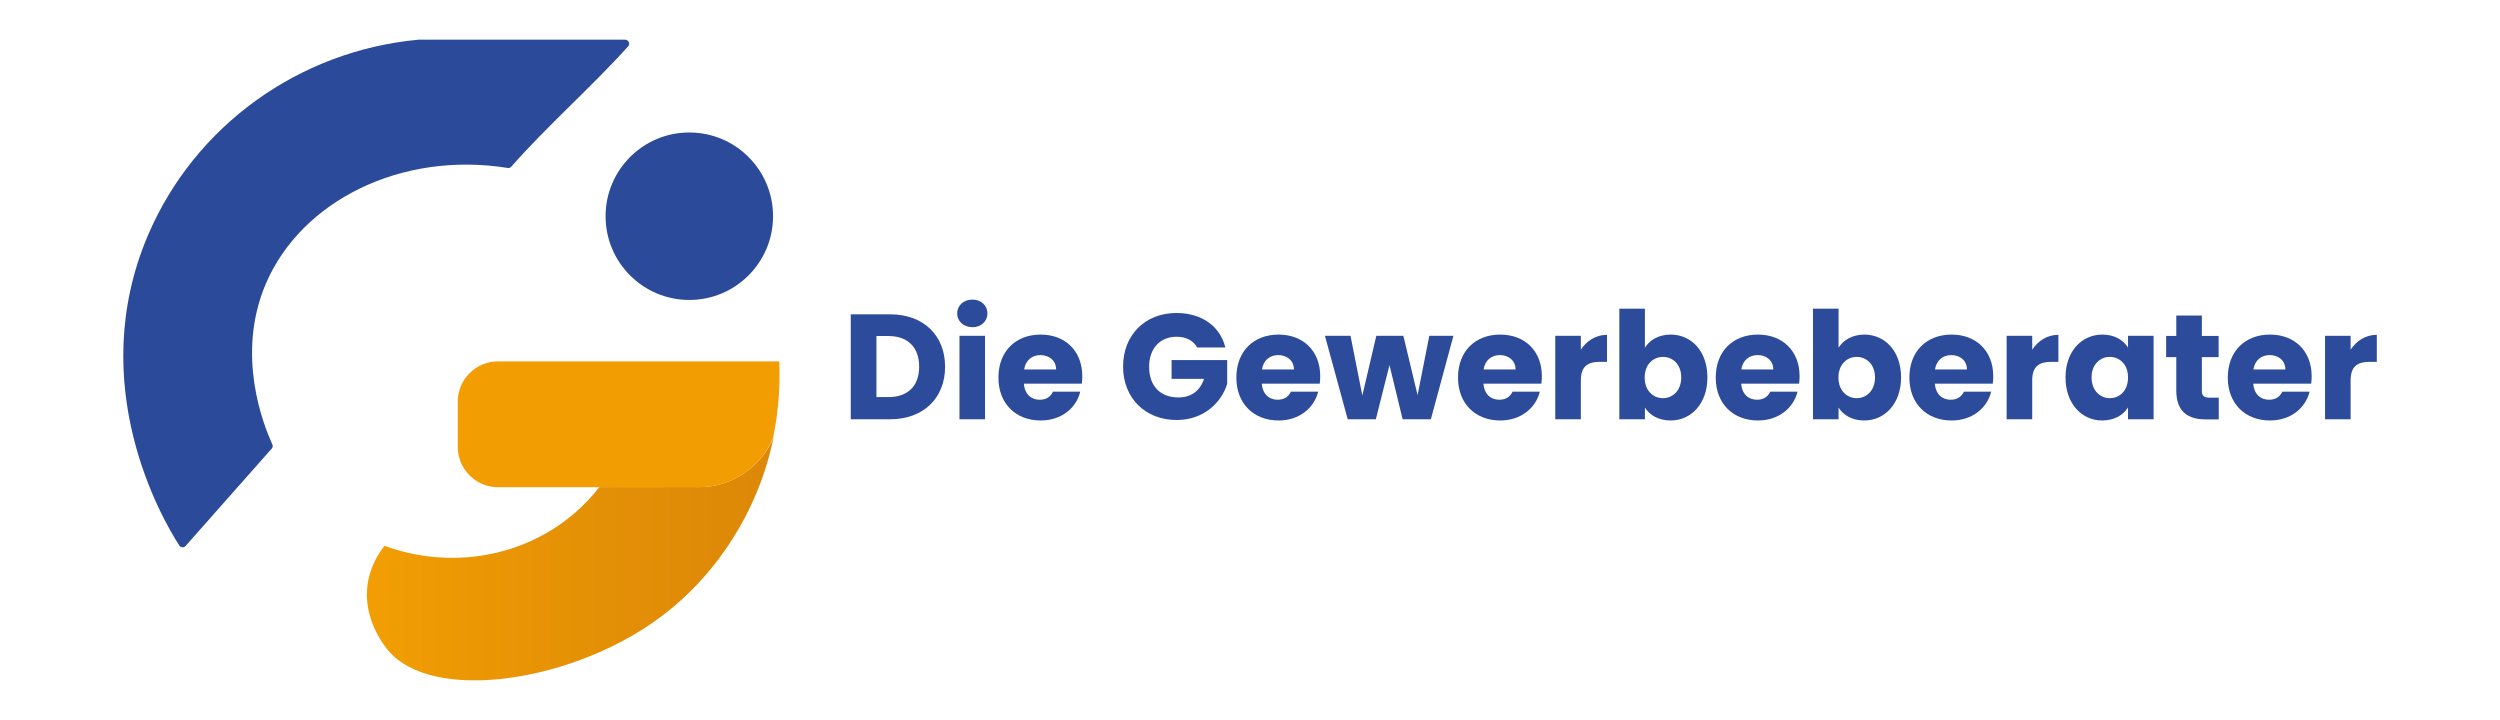 <?xml version="1.0" encoding="utf-8"?>
<!-- Generator: Adobe Illustrator 28.0.0, SVG Export Plug-In . SVG Version: 6.00 Build 0)  -->
<svg version="1.1" id="Ebene_1" xmlns="http://www.w3.org/2000/svg" xmlns:xlink="http://www.w3.org/1999/xlink" x="0px" y="0px"
	 viewBox="0 0 2072 596.8" style="enable-background:new 0 0 2072 596.8;" xml:space="preserve">
<style type="text/css">
	.st0{enable-background:new    ;}
	.st1{fill:#2C4B9B;}
	.st2{fill:url(#SVGID_1_);}
	.st3{fill:#F29E03;}
	.st4{fill:#2B4A99;}
</style>
<g>
	<g class="st0">
		<path class="st1" d="M783.3,304c0,25.8-17.9,43.5-45.6,43.5h-32.6v-87h32.6C765.5,260.5,783.3,278.1,783.3,304z M736.4,329.1
			c16,0,25.4-9.2,25.4-25.2s-9.4-25.4-25.4-25.4h-10v50.6H736.4L736.4,329.1z"/>
		<path class="st1" d="M793.3,259.8c0-6.4,5.1-11.5,12.6-11.5c7.4,0,12.5,5.1,12.5,11.5c0,6.3-5.1,11.4-12.5,11.4
			C798.3,271.1,793.3,266,793.3,259.8z M795.2,278.3h21.2v69.2h-21.2V278.3z"/>
		<path class="st1" d="M862.5,348.5c-20.3,0-35-13.6-35-35.6c0-21.9,14.4-35.6,35-35.6c20.2,0,34.5,13.4,34.5,34.5
			c0,2-0.1,4.1-0.4,6.2h-48c0.7,9,6.3,13.3,13.1,13.3c6,0,9.3-3,11-6.7h22.6C892.1,338.1,879.8,348.5,862.5,348.5z M848.8,306.2
			h26.5c0-7.6-6-11.9-13-11.9C855.4,294.3,850,298.5,848.8,306.2z"/>
		<path class="st1" d="M1015.6,288h-23.4c-3.2-5.8-9.2-8.9-17.1-8.9c-13.6,0-22.7,9.7-22.7,24.8c0,16.1,9.2,25.5,24.4,25.5
			c10.5,0,17.9-5.6,21.1-15.4H971v-15.6h46.1v19.7c-4.5,15-19,30-41.9,30c-26,0-44.4-18.2-44.4-44.3s18.2-44.4,44.3-44.4
			C995.9,259.5,1011.1,270.1,1015.6,288z"/>
		<path class="st1" d="M1059.7,348.5c-20.3,0-35-13.6-35-35.6c0-21.9,14.4-35.6,35-35.6c20.2,0,34.5,13.4,34.5,34.5
			c0,2-0.1,4.1-0.4,6.2h-48c0.7,9,6.3,13.3,13.1,13.3c6,0,9.3-3,11-6.7h22.6C1089.2,338.1,1076.9,348.5,1059.7,348.5z M1045.9,306.2
			h26.5c0-7.6-6-11.9-13-11.9C1052.5,294.3,1047.1,298.5,1045.9,306.2z"/>
		<path class="st1" d="M1098.1,278.3h21.2l9.8,49.5l11.6-49.5h22.4l11.8,49.2l9.7-49.2h20l-18.7,69.2h-23.4l-10.9-44.9l-11.3,44.9
			H1117L1098.1,278.3z"/>
		<path class="st1" d="M1243.4,348.5c-20.3,0-35-13.6-35-35.6c0-21.9,14.4-35.6,35-35.6c20.2,0,34.5,13.4,34.5,34.5
			c0,2-0.1,4.1-0.4,6.2h-48c0.7,9,6.3,13.3,13.1,13.3c6,0,9.3-3,11-6.7h22.6C1272.9,338.1,1260.6,348.5,1243.4,348.5z M1229.6,306.2
			h26.5c0-7.6-6-11.9-13-11.9C1236.2,294.3,1230.8,298.5,1229.6,306.2z"/>
		<path class="st1" d="M1310.2,347.5H1289v-69.2h21.2v11.5c4.8-7.3,12.4-12.3,21.7-12.3v22.4h-5.8c-10,0-15.9,3.5-15.9,15.4
			L1310.2,347.5L1310.2,347.5z"/>
		<path class="st1" d="M1384.6,277.3c17.1,0,30.5,13.6,30.5,35.5c0,21.8-13.5,35.7-30.5,35.7c-10.2,0-17.5-4.6-21.3-10.7v9.7h-21.2
			v-91.7h21.2v32.4C1367.1,282,1374.6,277.3,1384.6,277.3z M1378.2,295.8c-7.9,0-15.1,6.1-15.1,17.1s7.2,17.1,15.1,17.1
			c8.1,0,15.2-6.2,15.2-17.2S1386.3,295.8,1378.2,295.8z"/>
		<path class="st1" d="M1457,348.5c-20.3,0-35-13.6-35-35.6c0-21.9,14.4-35.6,35-35.6c20.2,0,34.5,13.4,34.5,34.5
			c0,2-0.1,4.1-0.4,6.2h-48c0.7,9,6.3,13.3,13.1,13.3c5.9,0,9.3-3,11-6.7h22.6C1486.5,338.1,1474.2,348.5,1457,348.5z M1443.2,306.2
			h26.5c0-7.6-5.9-11.9-13-11.9C1449.8,294.3,1444.4,298.5,1443.2,306.2z"/>
		<path class="st1" d="M1545.1,277.3c17.1,0,30.5,13.6,30.5,35.5c0,21.8-13.5,35.7-30.5,35.7c-10.2,0-17.5-4.6-21.3-10.7v9.7h-21.2
			v-91.7h21.2v32.4C1527.6,282,1535.2,277.3,1545.1,277.3z M1538.8,295.8c-7.9,0-15.1,6.1-15.1,17.1s7.2,17.1,15.1,17.1
			c8.1,0,15.2-6.2,15.2-17.2S1546.8,295.8,1538.8,295.8z"/>
		<path class="st1" d="M1617.5,348.5c-20.3,0-35-13.6-35-35.6c0-21.9,14.4-35.6,35-35.6c20.2,0,34.5,13.4,34.5,34.5
			c0,2-0.1,4.1-0.4,6.2h-48c0.7,9,6.3,13.3,13.1,13.3c5.9,0,9.3-3,11-6.7h22.6C1647,338.1,1634.7,348.5,1617.5,348.5z M1603.7,306.2
			h26.5c0-7.6-5.9-11.9-13-11.9C1610.3,294.3,1605,298.5,1603.7,306.2z"/>
		<path class="st1" d="M1684.3,347.5h-21.2v-69.2h21.2v11.5c4.8-7.3,12.4-12.3,21.7-12.3v22.4h-5.8c-10,0-15.9,3.5-15.9,15.4
			L1684.3,347.5L1684.3,347.5z"/>
		<path class="st1" d="M1742.4,277.3c10.3,0,17.6,4.7,21.3,10.8v-9.8h21.2v69.2h-21.2v-9.8c-3.8,6.1-11.2,10.8-21.4,10.8
			c-16.9,0-30.4-13.9-30.4-35.7C1711.9,291,1725.5,277.3,1742.4,277.3z M1748.6,295.8c-7.9,0-15.1,6-15.1,17s7.2,17.2,15.1,17.2
			c8.1,0,15.1-6.1,15.1-17.1C1763.8,302,1756.7,295.8,1748.6,295.8z"/>
		<path class="st1" d="M1803.7,296h-8.4v-17.6h8.4v-16.9h21.2v16.9h13.9V296h-13.9v27.8c0,4.1,1.7,5.8,6.4,5.8h7.6v18h-10.8
			c-14.4,0-24.4-6.1-24.4-24L1803.7,296L1803.7,296z"/>
		<path class="st1" d="M1881.4,348.5c-20.3,0-35-13.6-35-35.6c0-21.9,14.4-35.6,35-35.6c20.2,0,34.5,13.4,34.5,34.5
			c0,2-0.1,4.1-0.4,6.2h-48c0.7,9,6.3,13.3,13.1,13.3c5.9,0,9.3-3,11-6.7h22.6C1910.9,338.1,1898.6,348.5,1881.4,348.5z
			 M1867.6,306.2h26.5c0-7.6-5.9-11.9-13-11.9C1874.2,294.3,1868.9,298.5,1867.6,306.2z"/>
		<path class="st1" d="M1948.2,347.5H1927v-69.2h21.2v11.5c4.8-7.3,12.4-12.3,21.7-12.3v22.4h-5.8c-10,0-15.9,3.5-15.9,15.4
			L1948.2,347.5L1948.2,347.5z"/>
	</g>
	<g>
		<g>
			<linearGradient id="SVGID_1_" gradientUnits="userSpaceOnUse" x1="303.9" y1="463.477" x2="646.071" y2="463.477">
				<stop  offset="0" style="stop-color:#F29E03"/>
				<stop  offset="0.419" style="stop-color:#E79305"/>
				<stop  offset="1" style="stop-color:#DC8708"/>
			</linearGradient>
			<path class="st2" d="M579.4,403.7h-82.7c-5.6,7.3-12.2,14.4-19.9,21.1c-42.7,37.1-103.4,47.5-158.1,27.6
				c-4.8,6-12.3,17.4-14.2,33c-3.3,27.3,13,48.7,17.3,53.8c35.8,42.4,146.3,27.3,219.1-23.1c46.2-32,70.7-73.8,82.3-99
				c8.8-19.1,14.4-37.4,17.8-54.1C630.6,386.9,607,403.7,579.4,403.7z"/>
			<path class="st3" d="M645.8,299.5c-38.7,0-77.3,0-116,0h-117c-18.4,0-33.4,14.9-33.4,33.4v37.5c0,18.4,14.9,33.4,33.4,33.4h83.8
				h82.7c27.6,0,51.3-16.8,61.4-40.7C646.3,336.2,646.5,313.6,645.8,299.5z"/>
		</g>
		<g>
			<path class="st4" d="M518.1,32.9l-171,0c-0.1,0-0.2,0-0.3,0c-99.3,9.2-185.7,71.6-224.3,162.4c-52.6,124,11.9,234.9,26.1,256.8
				c1.2,1.8,3.8,2,5.2,0.4l71.4-80.7c0.9-1,1.1-2.3,0.5-3.5c-7.1-15.7-30.7-74-5.3-133.3c29.2-68.1,111.5-110,200.4-95.8
				c1.1,0.2,2.2-0.2,3-1.1c29.2-33.3,67-66.5,96.9-99.8C522.5,36.3,520.9,32.9,518.1,32.9z"/>
			<circle class="st4" cx="571.3" cy="179.2" r="69.4"/>
		</g>
	</g>
</g>
</svg>
